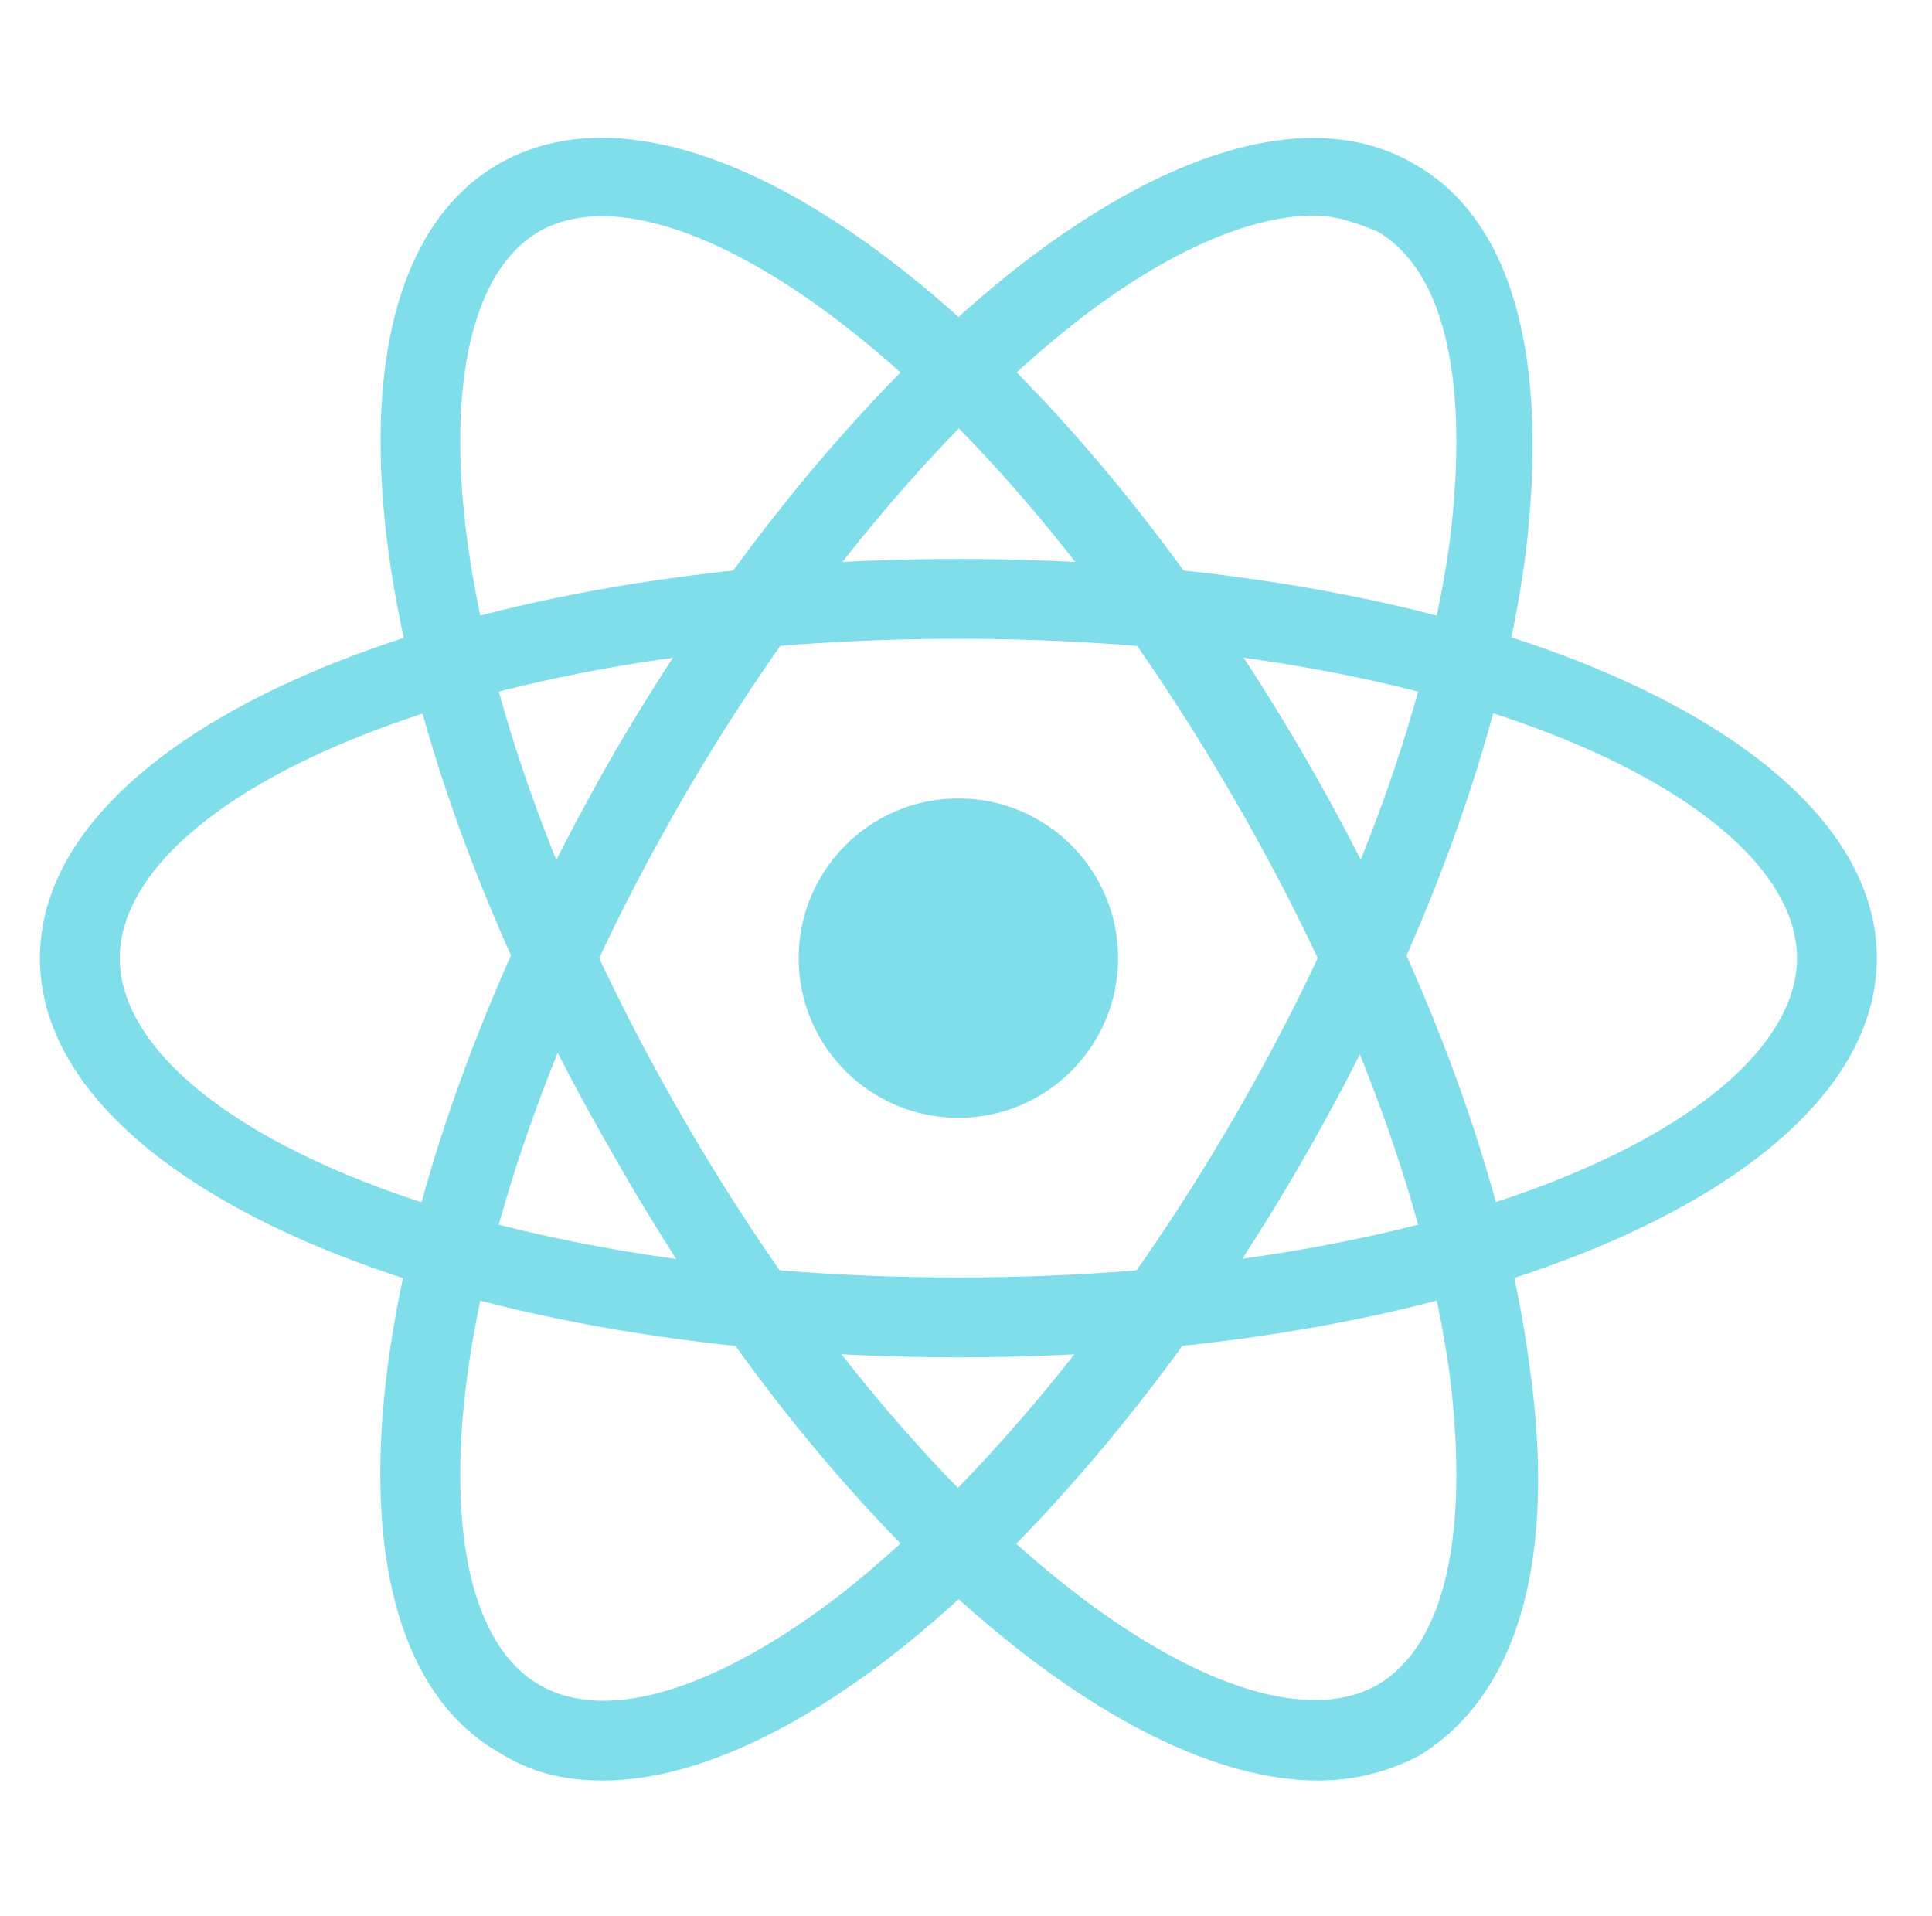 <svg width="121" height="120" viewBox="0 0 121 120" fill="none" xmlns="http://www.w3.org/2000/svg">
<path d="M60.024 85C27.761 85 2.501 74 2.501 60C2.501 46 27.761 35 60.024 35C92.286 35 117.546 46 117.546 60C117.546 74 92.286 85 60.024 85ZM60.024 40C28.511 40 7.503 50.25 7.503 60C7.503 69.75 28.511 80 60.024 80C91.536 80 112.544 69.75 112.544 60C112.544 50.25 91.536 40 60.024 40Z" fill="#80DEEA"/>
<path d="M37.765 111.5C35.264 111.5 33.263 111 31.262 109.75C19.007 102.75 22.259 75.5 38.265 47.5C45.768 34.5 55.022 23.5 64.025 16.5C73.779 9 82.532 6.75 88.535 10.25C94.787 13.75 97.038 22.5 95.538 34.75C94.037 46.25 89.035 59.75 81.532 72.75C74.029 85.75 64.775 96.75 55.772 103.75C49.269 108.75 43.017 111.5 37.765 111.5ZM82.282 13.5C78.281 13.5 73.029 15.75 67.276 20.25C58.773 27 50.02 37.5 42.767 50C27.011 77.25 25.51 100.75 33.763 105.5C38.015 108 45.018 105.75 52.771 99.75C61.274 93 70.028 82.5 77.28 70C84.533 57.5 89.285 44.75 90.786 34C92.036 24 90.536 17 86.284 14.5C85.033 14 83.783 13.5 82.282 13.5Z" fill="#80DEEA"/>
<path d="M82.532 111.5C70.027 111.5 52.02 96.25 38.515 72.5C22.259 44.5 19.007 17.25 31.262 10.25C43.517 3.25 65.526 19.5 81.782 47.5C89.285 60.5 94.287 74 95.788 85.5C97.538 97.75 95.037 106.25 88.785 110C86.784 111 84.783 111.5 82.532 111.5ZM33.763 14.5C25.51 19.25 27.01 42.75 42.767 70C58.523 97.25 78.031 110.25 86.284 105.5C90.535 103 92.036 96 90.786 86C89.285 75.25 84.533 62.5 77.28 50C61.524 22.75 42.016 9.75 33.763 14.5Z" fill="#80DEEA"/>
<path d="M60.023 70C65.549 70 70.027 65.523 70.027 60C70.027 54.477 65.549 50 60.023 50C54.498 50 50.02 54.477 50.02 60C50.02 65.523 54.498 70 60.023 70Z" fill="#80DEEA"/>
</svg>
